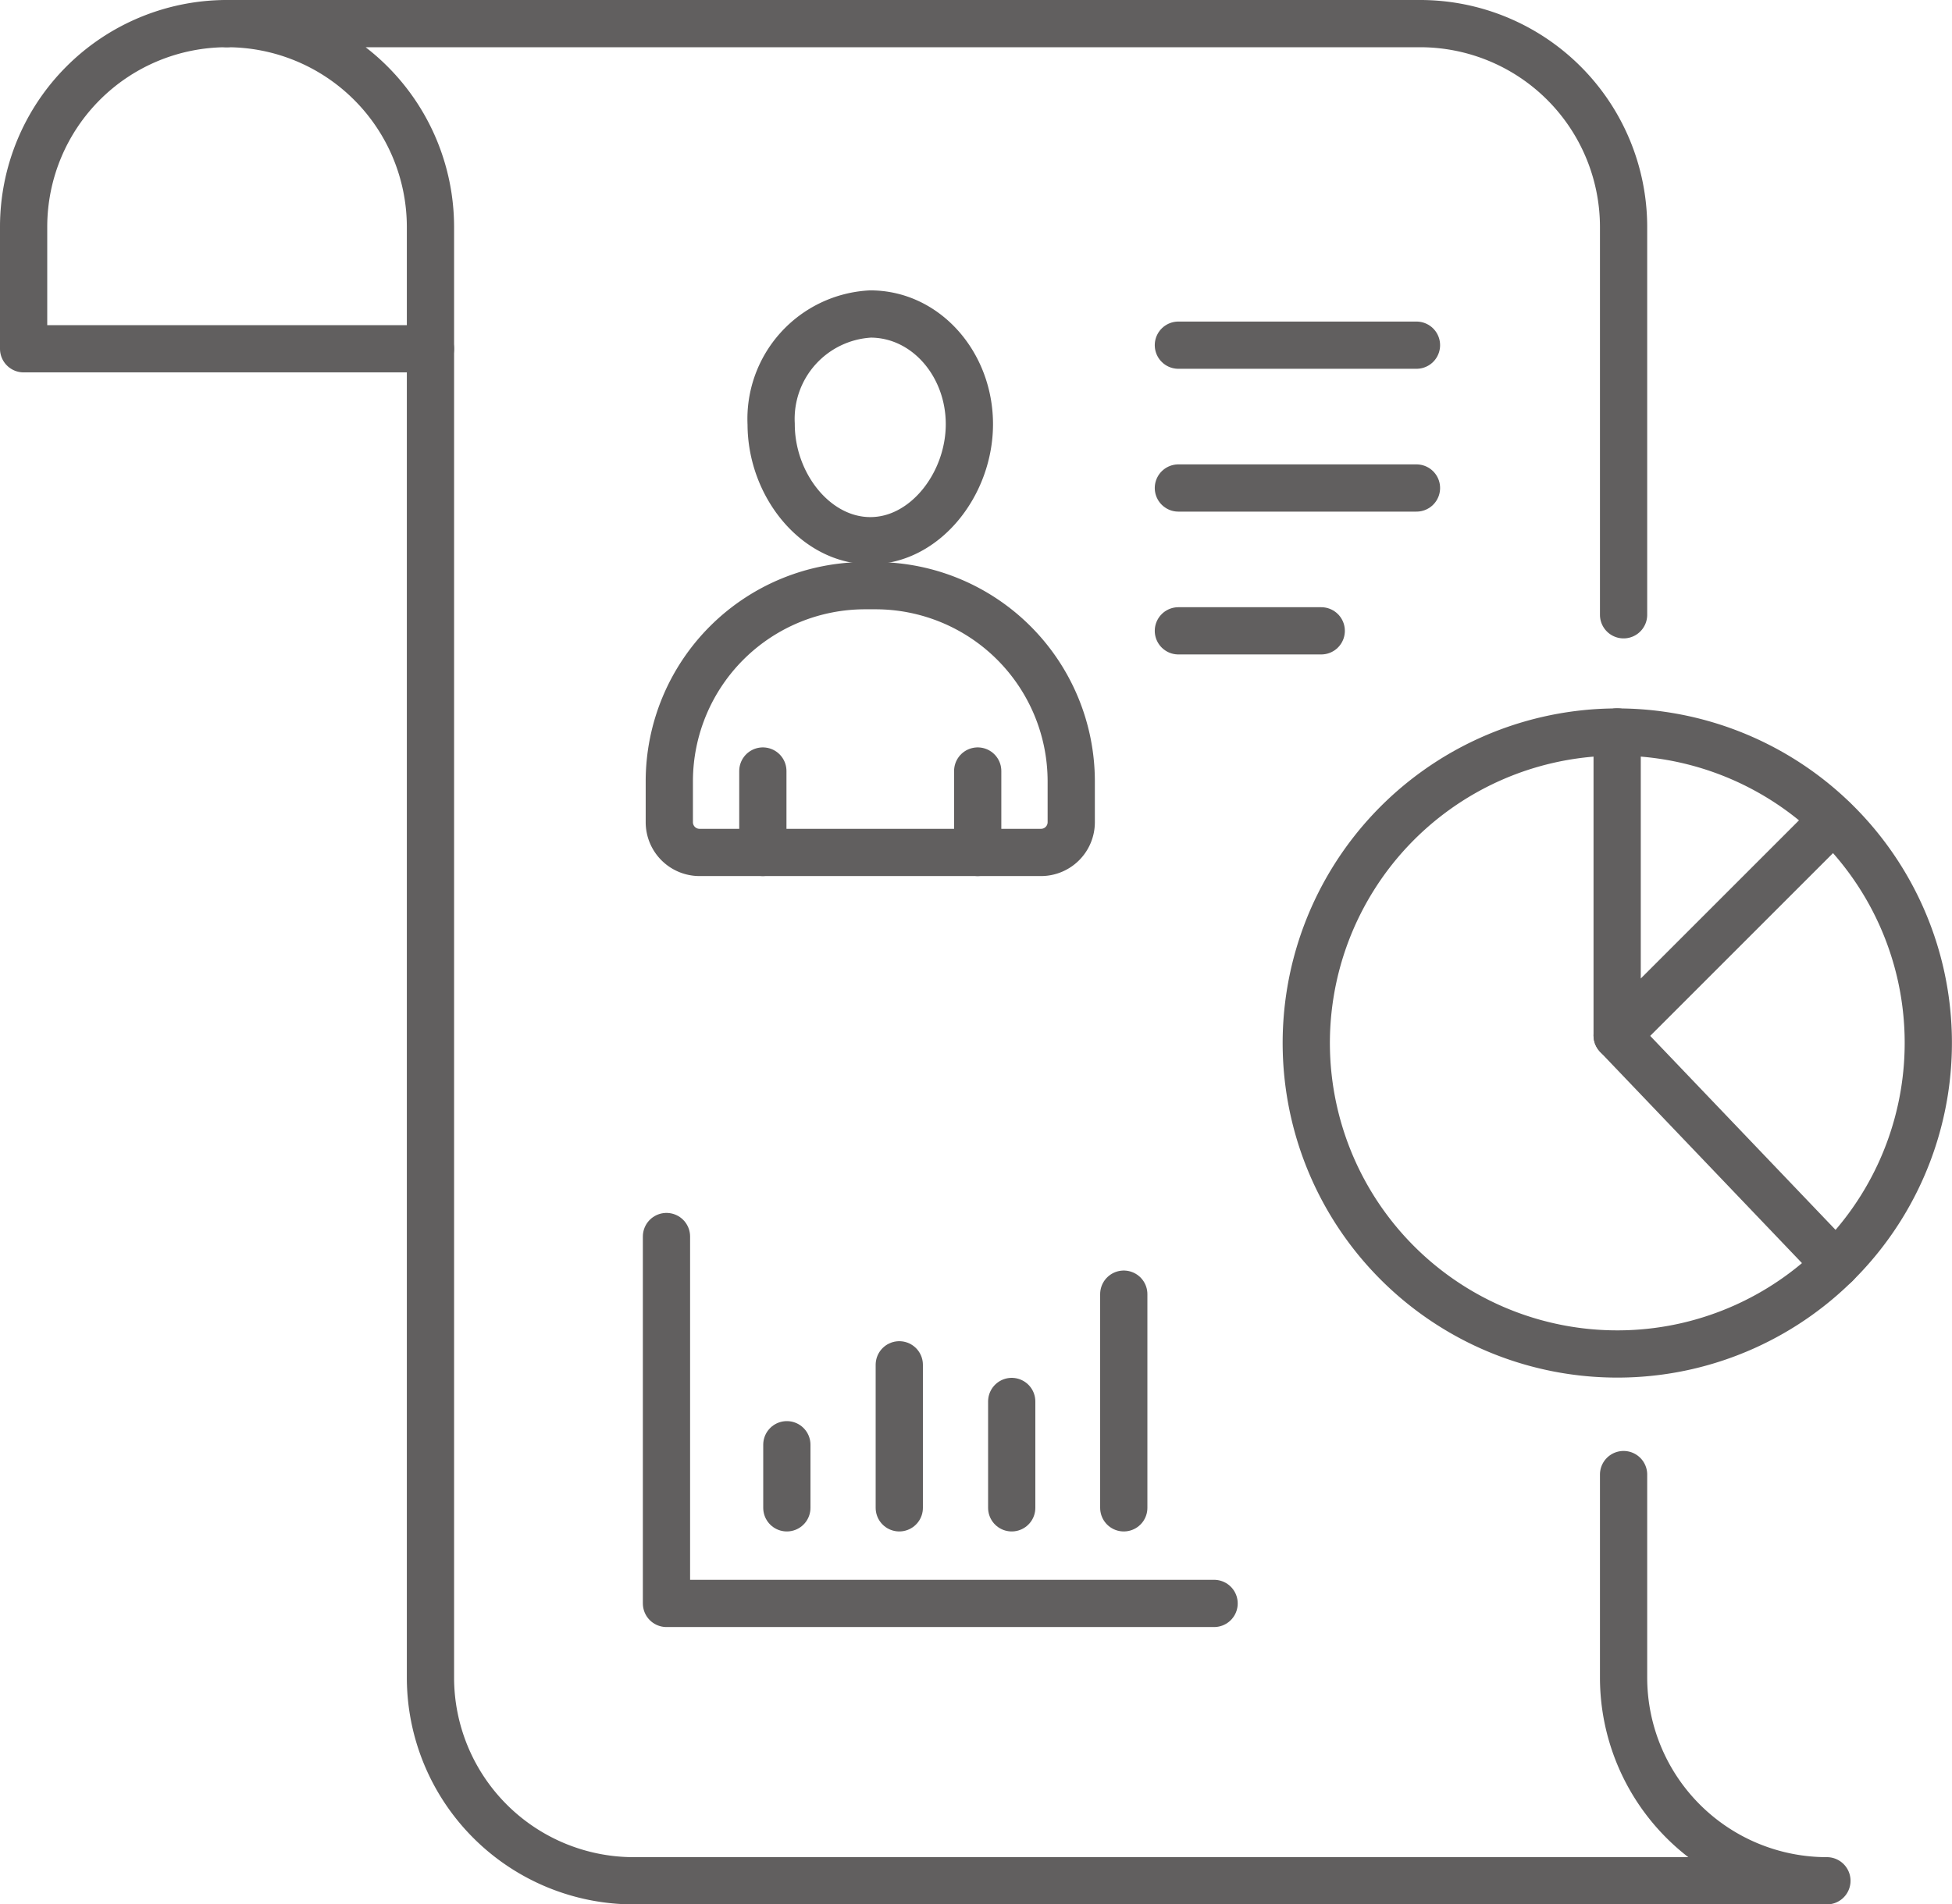 <svg xmlns="http://www.w3.org/2000/svg" viewBox="0 0 103.3 100.8"><defs><style>.cls-1{fill:none;stroke:#615f5f;stroke-linecap:round;stroke-linejoin:round;stroke-width:2.5px;}</style></defs><title>アセット 21</title><g id="レイヤー_2" data-name="レイヤー 2"><g id="text"><path class="cls-1" d="M85.92,32.54V12A10.77,10.77,0,0,0,75.15,1.25H12A10.77,10.77,0,0,1,22.78,12V88.79A10.76,10.76,0,0,0,33.54,99.55H96.68A10.76,10.76,0,0,1,85.92,88.79V78.05"/><path class="cls-1" d="M12,1.25A10.76,10.76,0,0,0,1.25,12v6.46H22.78"/><path class="cls-1" d="M89.27,71.25a16.46,16.46,0,1,1,12.36-19.73A16.47,16.47,0,0,1,89.27,71.25Z"/><polyline class="cls-1" points="35.27 65.45 35.27 84.87 64.25 84.87"/><line class="cls-1" x1="47.59" y1="72.24" x2="47.59" y2="79.81"/><line class="cls-1" x1="53.54" y1="74.18" x2="53.54" y2="79.81"/><line class="cls-1" x1="59.47" y1="68.5" x2="59.47" y2="79.81"/><line class="cls-1" x1="41.64" y1="76.47" x2="41.64" y2="79.81"/><polyline class="cls-1" points="85.58 38.74 85.58 54.81 97.01 43.38"/><line class="cls-1" x1="85.58" y1="54.81" x2="97.15" y2="66.92"/><path class="cls-1" d="M40.81,22.45c0,3.21,2.35,6.17,5.25,6.17s5.24-3,5.24-6.17S49,16.62,46.06,16.62A5.56,5.56,0,0,0,40.81,22.45Z"/><path class="cls-1" d="M37,45.12H55.09a1.6,1.6,0,0,0,1.6-1.6V41.34A10.36,10.36,0,0,0,46.32,31h-.53A10.36,10.36,0,0,0,35.42,41.34v2.18A1.6,1.6,0,0,0,37,45.12Z"/><line class="cls-1" x1="51.74" y1="40.81" x2="51.74" y2="45.12"/><line class="cls-1" x1="40.37" y1="40.81" x2="40.37" y2="45.12"/><line class="cls-1" x1="62.36" y1="18.27" x2="74.96" y2="18.27"/><line class="cls-1" x1="62.36" y1="25.83" x2="74.96" y2="25.83"/><line class="cls-1" x1="62.36" y1="33.39" x2="69.92" y2="33.39"/></g></g></svg>